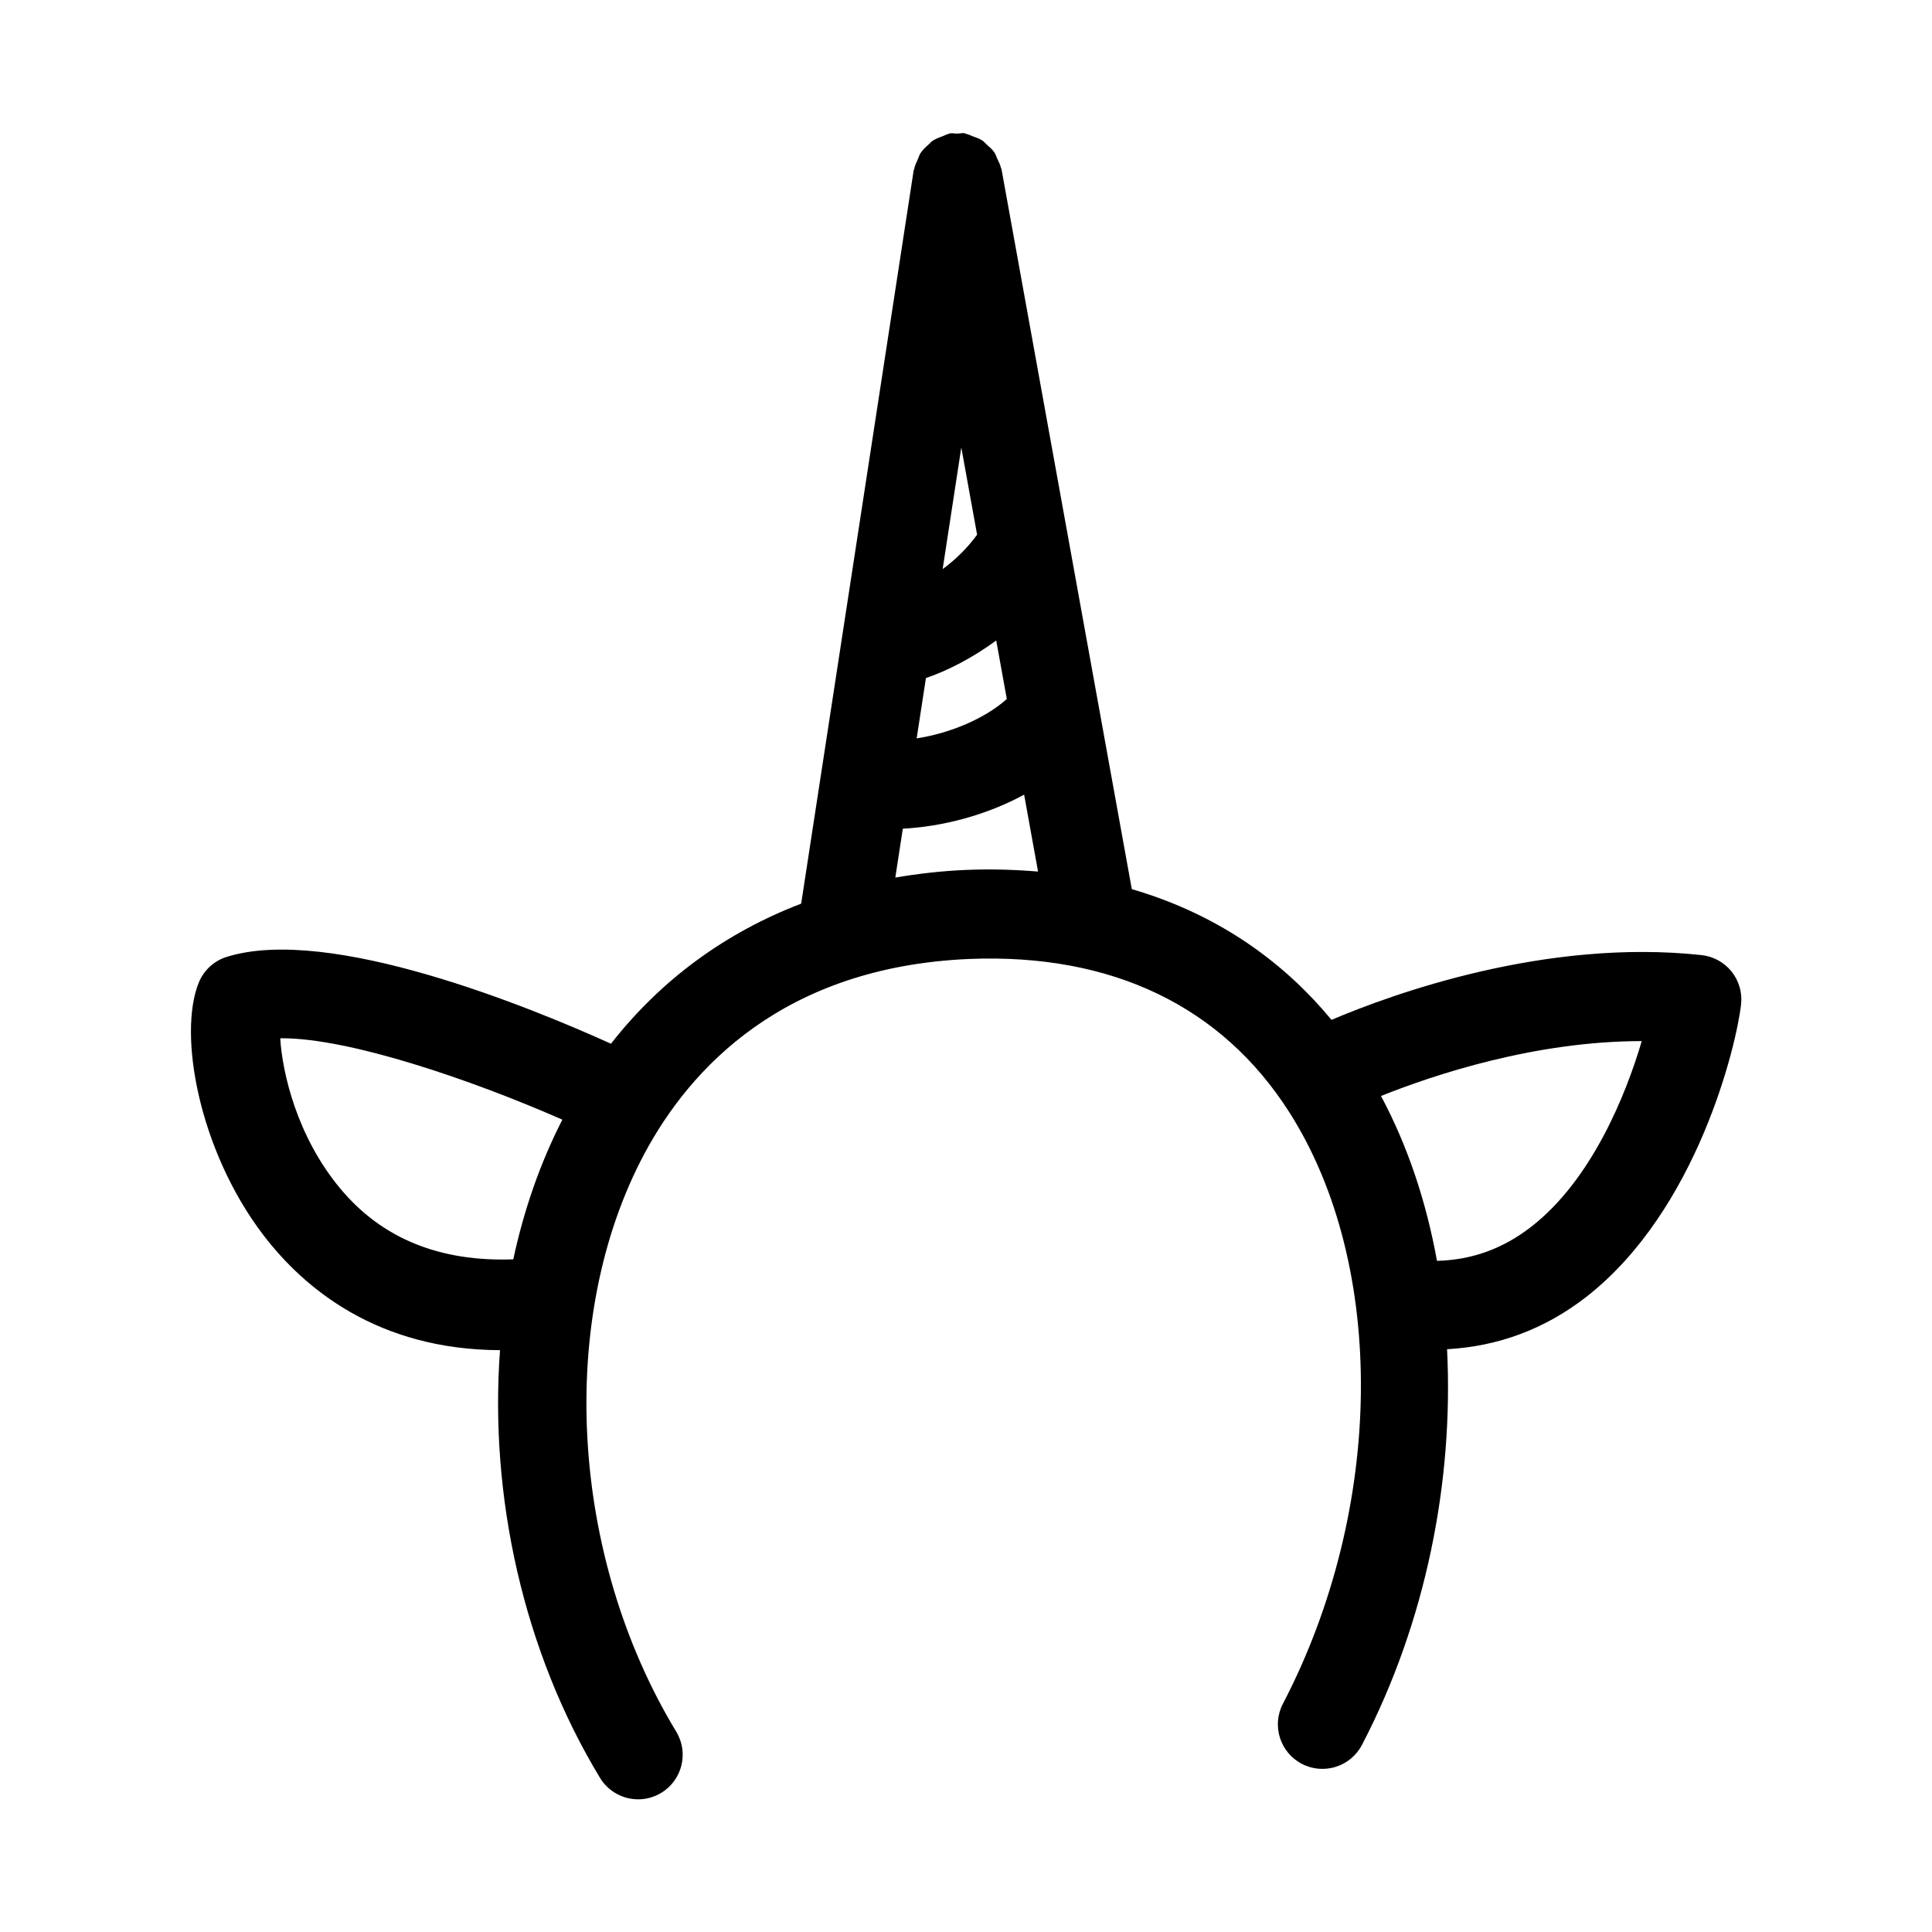 <?xml version="1.0" encoding="UTF-8"?>
<!-- Uploaded to: ICON Repo, www.svgrepo.com, Generator: ICON Repo Mixer Tools -->
<svg fill="#000000" width="800px" height="800px" version="1.1" viewBox="144 144 512 512" xmlns="http://www.w3.org/2000/svg">
 <path d="m276.51 501.8c-2.848 38.535 6.129 79.73 26.496 113.35 2.231 3.66 6.121 5.688 10.117 5.688 2.074 0 4.199-0.555 6.106-1.707 5.582-3.383 7.363-10.641 3.981-16.219-28.273-46.664-31.719-109.69-8.395-153.24 11.977-22.355 36.625-49.43 86.086-51.539 37.715-1.508 66.898 12.484 84.84 40.715 25.859 40.684 25.137 105.09-1.754 156.66-3.012 5.781-0.77 12.914 5.012 15.93 5.781 3.012 12.914 0.77 15.93-5.012 17.012-32.625 24.309-69.934 22.559-104.87 13.426-0.746 25.824-5.254 36.879-13.855 29.52-23 39.883-67.02 41.035-77.551 0.355-3.121-0.57-6.242-2.523-8.688-1.969-2.445-4.828-4.012-7.949-4.352-41.18-4.457-81.648 10.199-98.07 17.164-11.617-14.074-28.617-27.547-52.922-34.645l-34.523-190.76c-0.027-0.145-0.125-0.246-0.156-0.387-0.188-0.867-0.598-1.621-0.969-2.418-0.281-0.594-0.461-1.23-0.832-1.758-0.535-0.777-1.262-1.367-1.973-2-0.406-0.359-0.73-0.793-1.184-1.09-0.746-0.5-1.621-0.766-2.484-1.086-0.602-0.227-1.152-0.527-1.789-0.656-0.164-0.031-0.289-0.141-0.453-0.168-0.645-0.094-1.258 0.086-1.891 0.102-0.672 0-1.316-0.172-1.996-0.055-0.172 0.031-0.301 0.148-0.473 0.188-0.512 0.121-0.953 0.391-1.441 0.574-0.984 0.367-1.961 0.719-2.789 1.312-0.293 0.207-0.492 0.516-0.77 0.75-0.855 0.738-1.676 1.492-2.285 2.434-0.305 0.461-0.434 1.02-0.672 1.527-0.402 0.875-0.82 1.727-1 2.688-0.023 0.133-0.117 0.23-0.137 0.363l-29.805 194.29c-20.121 7.691-37.195 20.223-50.406 37.121-21.086-9.539-74.551-31.562-101.84-23.012-3.367 1.062-6.074 3.551-7.394 6.812-5.566 13.668 0.047 44.434 16.988 66.742 10.973 14.43 30.48 30.551 62.852 30.668zm302.57-81.898c-4.211 14.297-13.285 36.746-29.227 49.152-7.562 5.898-15.828 8.852-25.039 9.082-2.852-15.773-7.793-30.512-14.836-43.691 13.984-5.586 40.672-14.531 69.102-14.543zm-176.14-134.2c-2.562 3.512-5.688 6.598-9.125 9.109l4.941-32.223zm-13.559 37.988c5.637-1.91 12.25-5.277 18.629-9.953l2.805 15.5c-5.625 5.066-14.836 9.051-23.887 10.441zm-6.125 39.922c10.508-0.551 22.129-3.57 32.148-9.02l3.688 20.379c-6.074-0.496-12.41-0.723-19.203-0.426-6.402 0.273-12.59 0.996-18.621 2.019zm-164.47 55.539c17.902 0 50.094 10.957 74.246 21.57-5.856 11.43-10.191 23.898-13.004 37.016-19.262 0.695-34.75-5.352-45.945-18.871-11.41-13.746-15.266-30.598-15.82-39.699 0.168 0 0.34-0.016 0.523-0.016z"/>
</svg>
